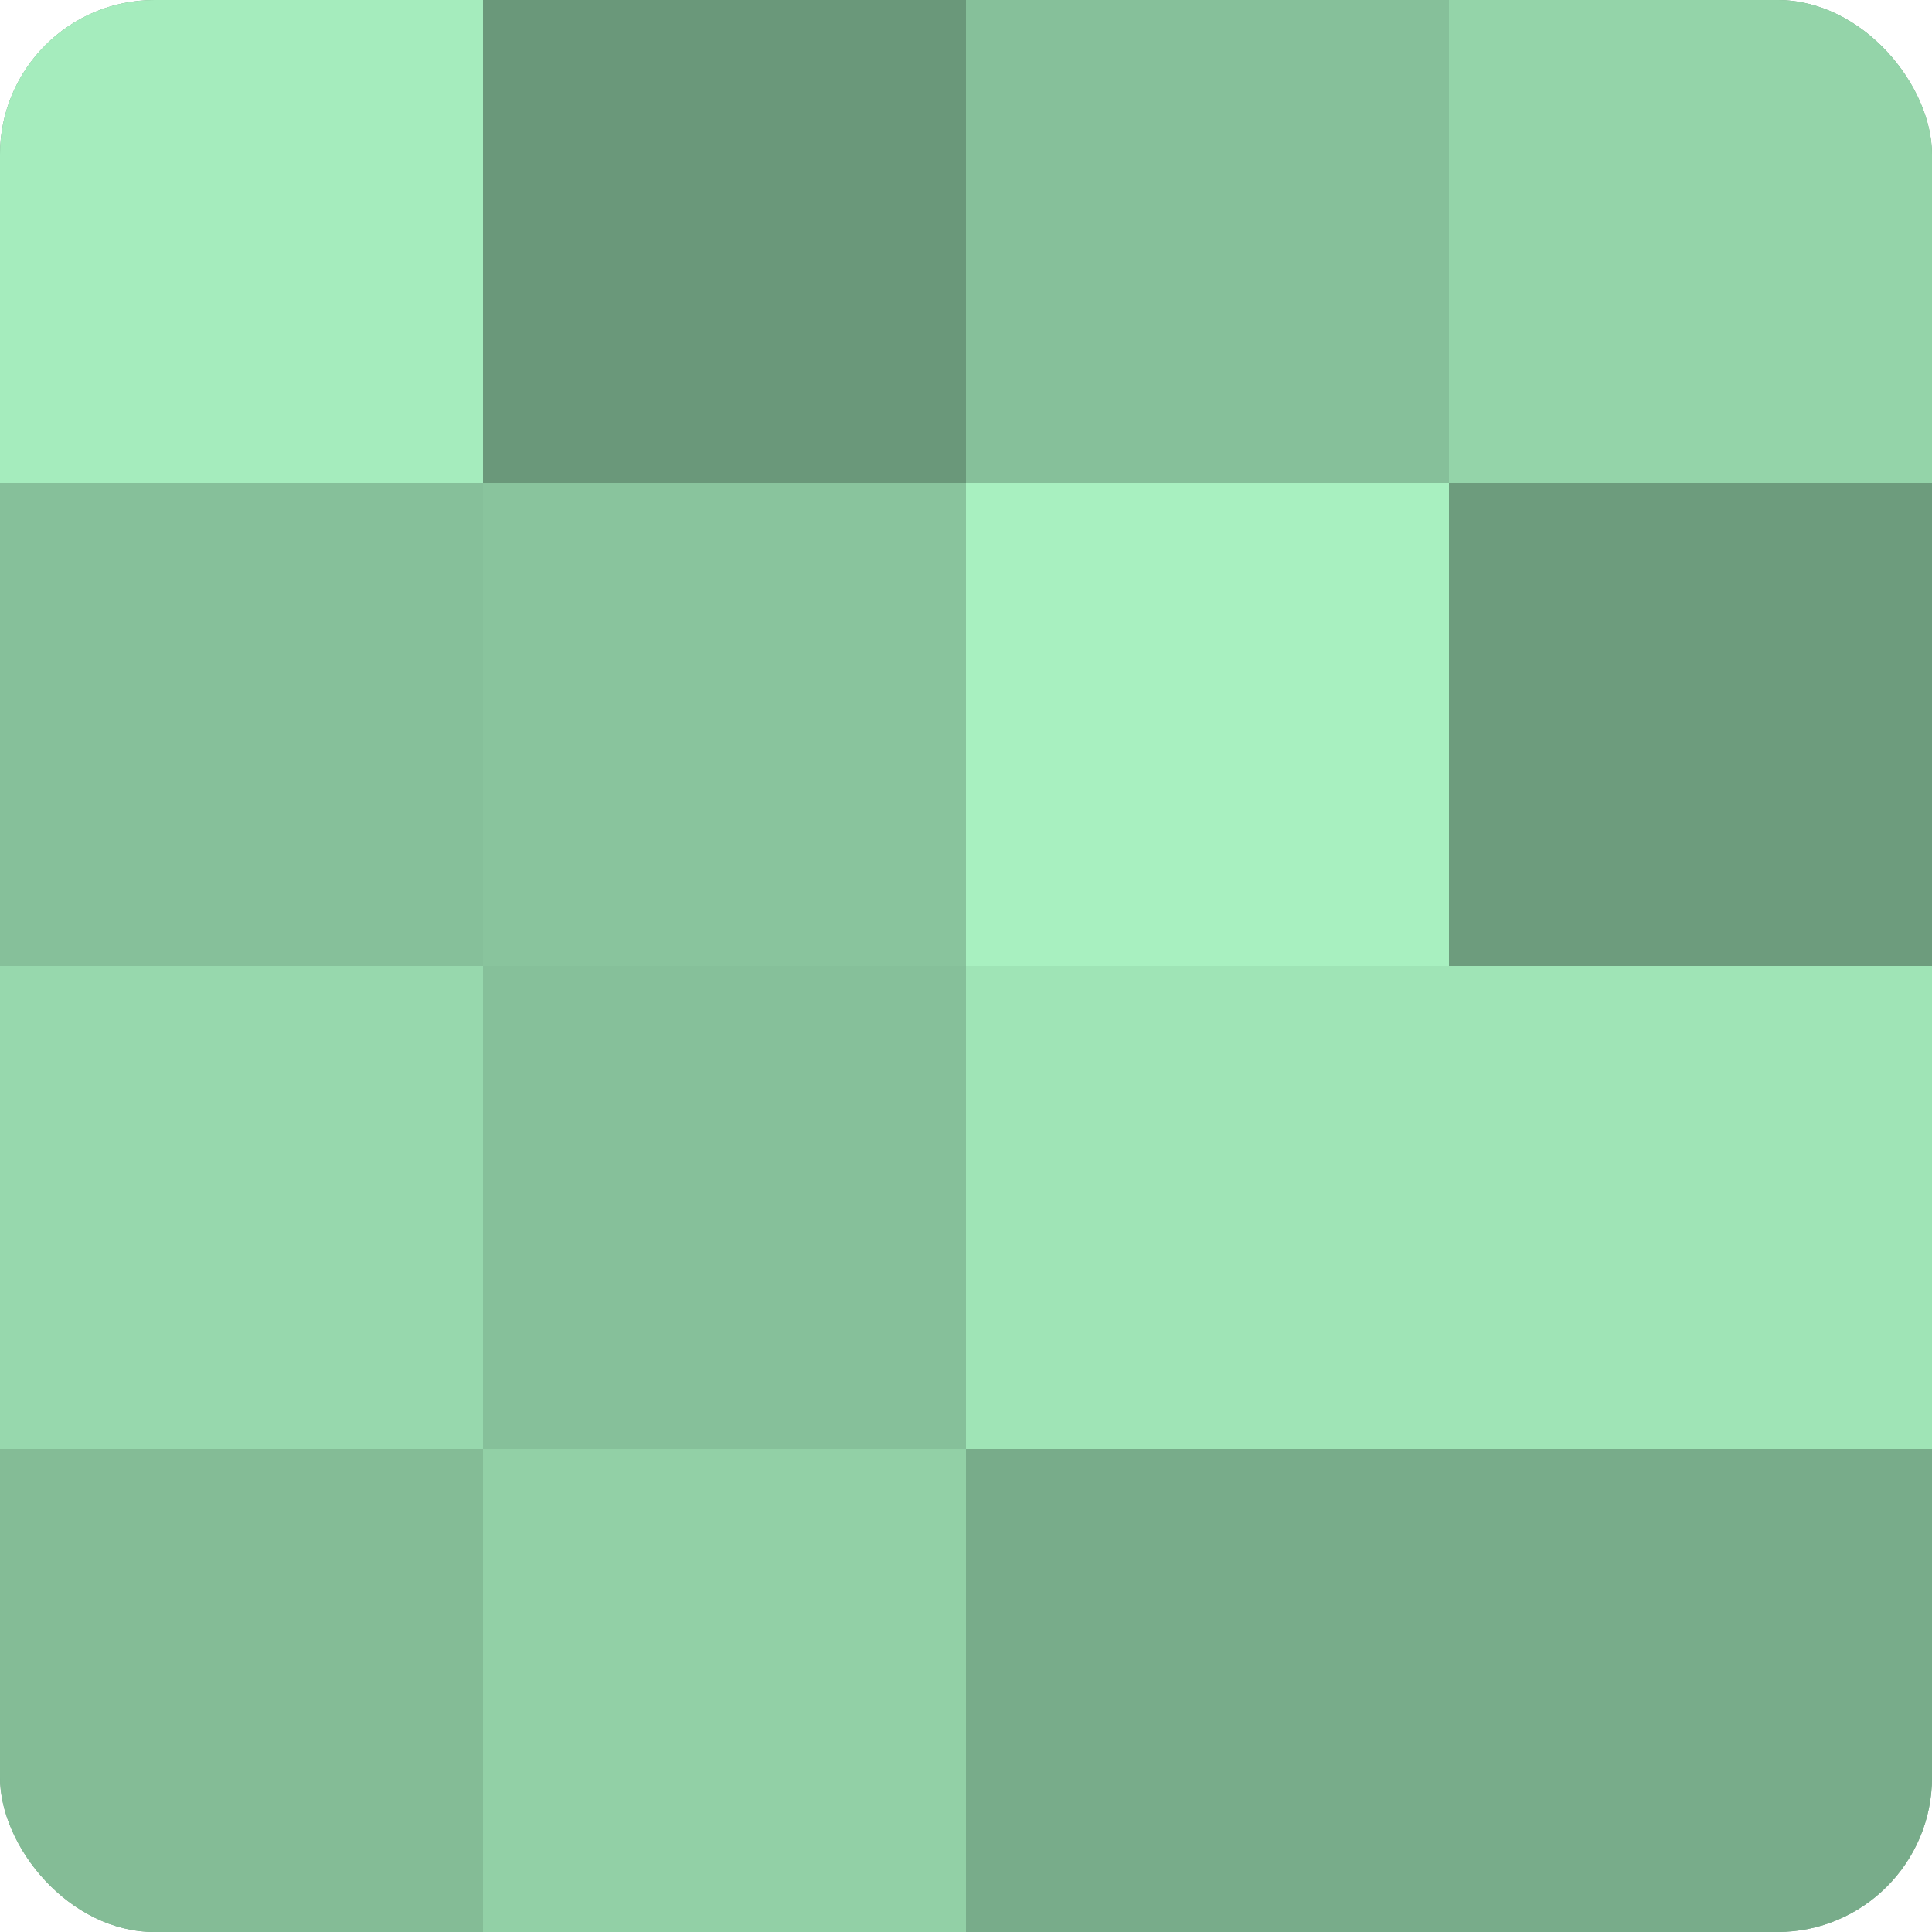 <?xml version="1.0" encoding="UTF-8"?>
<svg xmlns="http://www.w3.org/2000/svg" width="60" height="60" viewBox="0 0 100 100" preserveAspectRatio="xMidYMid meet"><defs><clipPath id="c" width="100" height="100"><rect width="100" height="100" rx="8" ry="8"/></clipPath></defs><g clip-path="url(#c)"><rect width="100" height="100" fill="#70a080"/><rect width="25" height="25" fill="#a5ecbd"/><rect y="25" width="25" height="25" fill="#86c09a"/><rect y="50" width="25" height="25" fill="#97d8ad"/><rect y="75" width="25" height="25" fill="#84bc96"/><rect x="25" width="25" height="25" fill="#6a987a"/><rect x="25" y="25" width="25" height="25" fill="#89c49d"/><rect x="25" y="50" width="25" height="25" fill="#86c09a"/><rect x="25" y="75" width="25" height="25" fill="#92d0a6"/><rect x="50" width="25" height="25" fill="#86c09a"/><rect x="50" y="25" width="25" height="25" fill="#a8f0c0"/><rect x="50" y="50" width="25" height="25" fill="#9fe4b6"/><rect x="50" y="75" width="25" height="25" fill="#78ac8a"/><rect x="75" width="25" height="25" fill="#94d4a9"/><rect x="75" y="25" width="25" height="25" fill="#6d9c7d"/><rect x="75" y="50" width="25" height="25" fill="#9fe4b6"/><rect x="75" y="75" width="25" height="25" fill="#78ac8a"/></g></svg>
